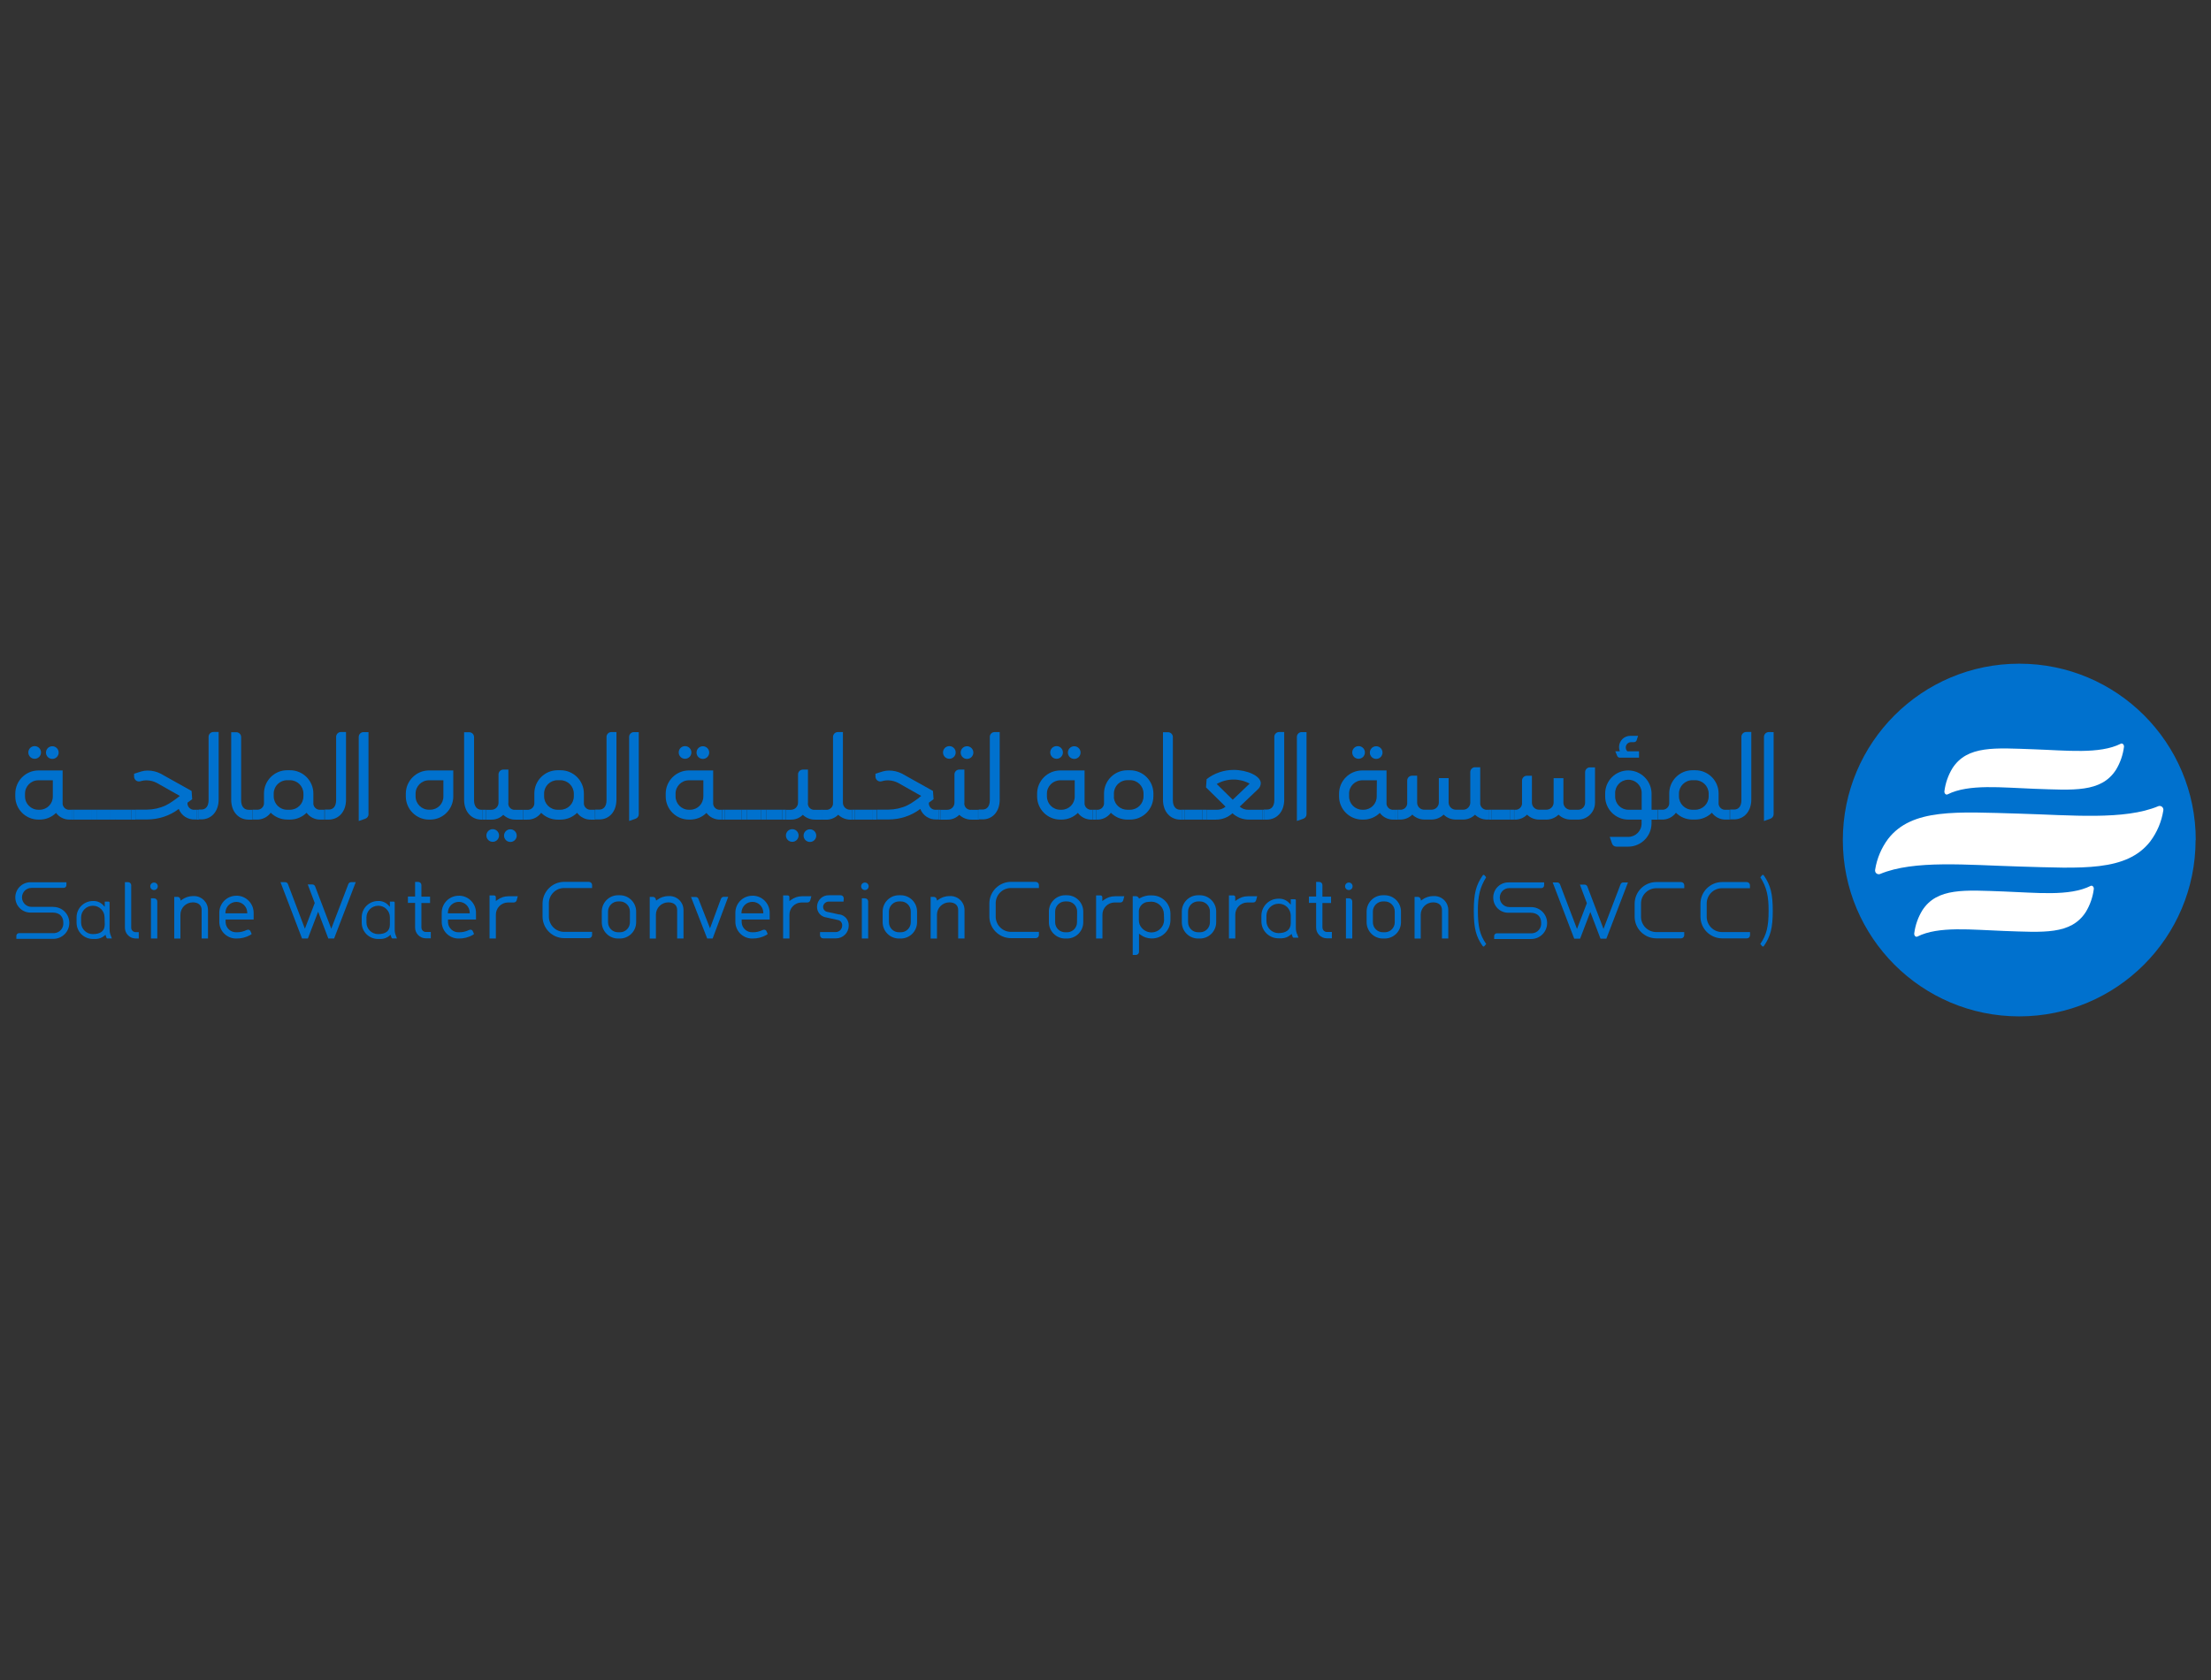 <?xml version="1.0" encoding="UTF-8"?>
<svg id="Layer_1" data-name="Layer 1" xmlns="http://www.w3.org/2000/svg" viewBox="0 0 540.9 411.1">
  <rect x="0" y="0" width="540.9" height="411.1" fill="#333333" stroke="none"/>
  <defs>
    <style>
      .cls-1 {
        fill: none;
      }

      .cls-2 {
        fill: #0071ce;
      }

      .cls-3 {
        fill: #fff;
      }
    </style>
  </defs>
  <path class="cls-1" d="M6.12,194.19v.69c0,1.8,1.46,3.26,3.26,3.26h.31c1.78,0,3.22-1.43,3.23-3.2,0-.02,0-.04,0-.05v-3.95h-3.54c-1.8,0-3.26,1.46-3.26,3.26Z"/>
  <path class="cls-2" d="M12.8,185.7c.85,0,1.55-.69,1.55-1.55s-.69-1.55-1.55-1.55-1.55.69-1.55,1.55.69,1.55,1.55,1.55Z"/>
  <path class="cls-2" d="M17.14,198.14c-.88.12-1.7-.49-1.82-1.38-.02-.12-.02-.24,0-.36v-.93c.02-.2.02-.39,0-.59v-6.36h-5.93c-3.12.02-5.64,2.55-5.65,5.67v.69c0,3.12,2.52,5.66,5.65,5.67h.31c1.5,0,2.94-.58,4.01-1.64.8,1.09,2.1,1.7,3.45,1.64h.38v-2.41h-.38ZM12.92,194.88c.02,1.78-1.4,3.24-3.18,3.26-.02,0-.04,0-.05,0h-.31c-1.8,0-3.26-1.46-3.26-3.26v-.69c0-1.8,1.46-3.26,3.26-3.26h3.54v3.95Z"/>
  <path class="cls-2" d="M8.48,185.67c.85,0,1.55-.69,1.55-1.55s-.69-1.55-1.55-1.55-1.55.69-1.55,1.55.69,1.55,1.55,1.55Z"/>
  <polygon class="cls-2" points="17.54 198.13 17.54 198.14 18.13 198.14 18.13 200.55 17.54 200.55 17.54 200.55 22.29 200.55 22.29 198.13 17.54 198.13"/>
  <rect class="cls-2" x="17.54" y="198.14" width=".6" height="2.42"/>
  <rect class="cls-2" x="22.29" y="198.13" width="1.31" height="2.42"/>
  <path class="cls-2" d="M537.13,205.55c0,23.83-19.32,43.15-43.15,43.15-23.83,0-43.15-19.32-43.15-43.15s19.32-43.15,43.15-43.15c.02,0,.03,0,.05,0,23.83,0,43.14,19.32,43.14,43.15h-.04Z"/>
  <path class="cls-3" d="M526.08,205.84c-5.82,7.52-16.82,6.62-32.1,6.19-12.66-.36-25.72-1.66-34.04,1.83-.47.17-1-.07-1.17-.55-.06-.17-.07-.35-.03-.53.43-2.72,1.52-5.29,3.16-7.5,5.82-7.52,16.81-6.62,32.09-6.19,12.66.36,25.73,1.66,34.04-1.83.48-.17,1,.09,1.17.57.06.16.07.34.03.51-.43,2.72-1.51,5.29-3.16,7.5Z"/>
  <path class="cls-3" d="M517.65,188.37c-3.63,5.63-10.47,4.96-19.99,4.64-7.88-.28-16.02-1.25-21.21,1.37-.4.2-.83-.26-.77-.77.25-1.99.92-3.91,1.96-5.62,3.63-5.64,10.47-4.97,19.99-4.64,7.88.27,16.02,1.24,21.21-1.37.4-.2.83.26.77.77-.25,1.99-.92,3.91-1.96,5.62Z"/>
  <path class="cls-3" d="M510.27,223.16c-3.63,5.63-10.47,4.96-19.99,4.64-7.88-.28-16.02-1.25-21.21,1.37-.4.21-.83-.26-.77-.77.25-1.99.92-3.91,1.96-5.62,3.63-5.64,10.47-4.97,19.99-4.64,7.88.28,16.02,1.25,21.21-1.37.4-.2.83.26.77.77-.25,1.99-.92,3.91-1.96,5.62Z"/>
  <path class="cls-1" d="M184.11,220.7c-1.42,0-2.59,1.09-2.68,2.51v.28h5.38v-.28c-.08-1.42-1.27-2.53-2.69-2.51Z"/>
  <path class="cls-1" d="M312.86,221.1h-.09c-1.61.02-2.91,1.31-2.94,2.92v1.4c.03,1.61,1.33,2.9,2.94,2.92,1.94,0,3.01-.87,3.01-2.44v-1.84c.02-1.61-1.27-2.93-2.88-2.95-.01,0-.03,0-.04,0Z"/>
  <path class="cls-1" d="M112.28,220.7c-1.42-.02-2.61,1.08-2.71,2.51v.28h5.41v-.28c-.08-1.43-1.28-2.53-2.71-2.51Z"/>
  <path class="cls-1" d="M92.56,221.63h-.09c-1.55.02-2.8,1.26-2.83,2.81v1.35c.03,1.55,1.28,2.8,2.83,2.81,1.87,0,2.9-.84,2.9-2.32v-1.84c0-1.55-1.26-2.81-2.82-2.81Z"/>
  <path class="cls-1" d="M338.76,220.58h-.45c-1.35.02-2.44,1.12-2.45,2.47v2.61c0,1.36,1.09,2.46,2.45,2.47h.45c1.34.01,2.44-1.06,2.45-2.41,0-.02,0-.04,0-.06v-2.61c0-1.36-1.09-2.46-2.45-2.47h0Z"/>
  <path class="cls-1" d="M151.65,220.58h-.45c-1.35.02-2.44,1.12-2.45,2.47v2.61c0,1.36,1.09,2.46,2.45,2.47h.45c1.34.01,2.44-1.06,2.45-2.41,0-.02,0-.04,0-.06v-2.61c0-1.36-1.09-2.46-2.45-2.47h0Z"/>
  <path class="cls-1" d="M57.86,220.7c-1.42,0-2.59,1.09-2.68,2.51v.28h5.41v-.28c-.08-1.44-1.29-2.55-2.73-2.51Z"/>
  <path class="cls-1" d="M281.75,220.6c-.26,0-.52.02-.77.05-1.19.05-2.17.95-2.32,2.13v2.32c0,.36.06.72.18,1.07.47,1.16,1.59,1.93,2.84,1.96h.12c1.66-.03,3.01-1.37,3.04-3.03v-1.49c-.04-1.67-1.41-3.01-3.08-3.02Z"/>
  <path class="cls-1" d="M22.78,221.63h-.09c-1.55,0-2.82,1.25-2.85,2.81v1.35c.03,1.55,1.28,2.8,2.83,2.81,1.87,0,2.9-.84,2.9-2.32v-1.84c0-1.55-1.25-2.8-2.8-2.81Z"/>
  <path class="cls-1" d="M220.37,220.58h-.46c-1.35.03-2.43,1.12-2.44,2.47v2.61c0,1.36,1.09,2.46,2.44,2.47h.46c1.34,0,2.44-1.07,2.44-2.41,0-.02,0-.04,0-.05v-2.61c0-1.36-1.09-2.46-2.44-2.47Z"/>
  <path class="cls-1" d="M261.03,220.58h-.45c-1.36,0-2.47,1.1-2.48,2.47v2.61c0,1.36,1.09,2.46,2.45,2.47h.45c1.34.01,2.44-1.06,2.45-2.41,0-.02,0-.04,0-.06v-2.61c0-1.35-1.07-2.45-2.42-2.47Z"/>
  <path class="cls-1" d="M293.55,220.58h-.45c-1.35.02-2.44,1.12-2.45,2.47v2.61c0,1.36,1.09,2.46,2.45,2.47h.45c1.34.01,2.44-1.06,2.45-2.41,0-.02,0-.04,0-.06v-2.61c0-1.36-1.09-2.46-2.45-2.47h0Z"/>
  <path class="cls-2" d="M253.39,215.78h-6.04c-2.93,0-5.31,2.37-5.31,5.31v3.17c0,2.93,2.38,5.3,5.31,5.3h6.04c.43,0,.77-.35.77-.77v-.77h-6.79c-2.06.03-3.76-1.63-3.78-3.69,0-.03,0-.06,0-.09v-3.17c-.03-2.06,1.63-3.76,3.69-3.78.03,0,.06,0,.09,0h6.79v-.77c-.02-.41-.36-.73-.77-.73Z"/>
  <path class="cls-2" d="M144.08,215.78h-6.04c-2.93,0-5.3,2.38-5.31,5.31v3.17c0,2.93,2.38,5.3,5.31,5.3h6.04c.43,0,.77-.35.77-.77v-.77h-6.79c-2.06.03-3.76-1.63-3.78-3.69,0-.03,0-.06,0-.09v-3.17c-.02-2.07,1.64-3.76,3.7-3.78.03,0,.05,0,.08,0h6.79v-.77c-.02-.41-.36-.73-.77-.73Z"/>
  <path class="cls-2" d="M317.6,228.57l-.25.09c-.22-.49-.33-1.01-.33-1.55v-6.81c0-.14-.11-.26-.26-.26h-.99v1.32l-.44-.46c-.65-.67-1.55-1.03-2.48-1h-.09c-2.3,0-4.16,1.85-4.17,4.15v1.4c0,2.3,1.87,4.15,4.17,4.15h.84c.77-.03,1.5-.32,2.09-.82l.3-.25.11.38c.12.38.2.54.38.54h1.18l-.29-.77.22-.09ZM315.77,225.89c0,1.55-1.07,2.44-3.01,2.44-1.61-.02-2.91-1.31-2.94-2.92v-1.36c.03-1.61,1.33-2.9,2.94-2.92h.09c1.61,0,2.92,1.31,2.92,2.92v1.84Z"/>
  <path class="cls-2" d="M32.22,227.52c-.09-.16-.13-.35-.12-.53v-10.37c0-.43-.35-.77-.77-.77h-.77v11.12c0,.47.12.93.35,1.35.26.44.63.79,1.08,1.03.4.19.85.29,1.29.29h.67v-1.55h-.77c-.39,0-.75-.21-.94-.55Z"/>
  <path class="cls-2" d="M37.68,215.95c-.51,0-.92.41-.92.92,0,.51.41.92.92.92.51,0,.92-.41.92-.92,0-.5-.39-.91-.89-.92-.01,0-.02,0-.03,0Z"/>
  <path class="cls-2" d="M37.7,219.81h-.77v9.84h1.55v-9.1c-.02-.41-.36-.74-.77-.73Z"/>
  <path class="cls-2" d="M47.17,219.26c-.95.02-1.88.33-2.65.89l-.32.22-.09-.37c-.07-.33-.37-.56-.71-.54h-.77v10.2h1.51v-5.83c0-1.67,1.35-3.02,3.02-3.03,1.36,0,2.17.7,2.17,1.88v6.96h1.55v-6.96c0-1.89-1.53-3.42-3.42-3.42-.09,0-.19,0-.28.01Z"/>
  <path class="cls-2" d="M57.86,219.18c-2.29-.03-4.18,1.8-4.21,4.1,0,.06,0,.12,0,.18v2.02c-.04,2.26,1.76,4.13,4.03,4.17.06,0,.12,0,.18,0,1.17.01,2.33-.28,3.35-.85l.36-.26-.32-.73c-.07-.13-.18-.23-.32-.28-.2-.07-.43-.05-.62.05-.76.37-1.59.56-2.44.54-1.41.07-2.61-1.01-2.68-2.42,0-.08,0-.15,0-.23v-.47h6.86v-1.55c.05-2.31-1.78-4.23-4.09-4.28-.03,0-.06,0-.09,0ZM55.15,223.48v-.28c.09-1.41,1.27-2.51,2.68-2.51,1.41,0,2.57,1.1,2.65,2.51v.28h-5.33Z"/>
  <path class="cls-2" d="M85.22,216.32l-4.18,10.93-3.95-10.37c-.11-.28-.38-.46-.68-.46h-1.12l1.71,4.54-2.41,6.29-4.15-10.93c-.11-.28-.38-.47-.68-.46h-1.14l5.27,13.78h1.43l2.51-6.55,2.49,6.55h1.42l5.29-13.78h-1.14c-.3,0-.56.19-.67.46Z"/>
  <path class="cls-2" d="M103.09,226.99v-6.03h2.12v-1.55h-2.12v-2.84c0-.43-.35-.77-.77-.77h-.77v3.58h-1.76v1.55h1.76v6.01c-.02,1.45,1.14,2.64,2.6,2.66.04,0,.08,0,.13,0h1.11v-1.55h-1.2c-.59,0-1.08-.47-1.09-1.07Z"/>
  <path class="cls-2" d="M112.28,219.18c-2.3-.03-4.19,1.81-4.22,4.11,0,.06,0,.11,0,.17v2.02c-.03,2.27,1.78,4.14,4.04,4.17.06,0,.11,0,.17,0,1.17.01,2.33-.28,3.35-.85l.35-.26-.32-.73c-.07-.13-.18-.23-.32-.28-.2-.07-.43-.05-.62.05-.75.37-1.59.56-2.43.54-1.4.08-2.6-1-2.68-2.4,0-.08,0-.16,0-.25v-.47h6.85v-1.55c.05-2.31-1.78-4.23-4.09-4.28-.03,0-.05,0-.08,0ZM109.58,223.48v-.28c.08-1.47,1.34-2.6,2.81-2.52,1.36.07,2.45,1.16,2.52,2.52v.28h-5.33Z"/>
  <path class="cls-2" d="M121.7,220.19l-.4.29v-.95c0-.23-.18-.43-.42-.43,0,0-.01,0-.02,0h-1.1v10.55h1.55v-5.79c-.03-1.64,1.28-3,2.92-3.03.03,0,.06,0,.09,0h1.37c.34,0,.63-.22.71-.54l.27-.98h-2.32c-.96,0-1.89.31-2.66.89Z"/>
  <path class="cls-2" d="M151.65,219.06h-.45c-2.2,0-3.98,1.79-3.98,3.99v2.61c0,2.2,1.78,3.99,3.98,3.99h.45c2.2,0,3.98-1.79,3.98-3.99v-2.61c0-2.2-1.78-3.98-3.98-3.99ZM154.1,225.65c.02,1.34-1.05,2.45-2.39,2.47-.02,0-.04,0-.06,0h-.45c-1.36,0-2.46-1.11-2.45-2.47h0v-2.61c.01-1.35,1.1-2.45,2.45-2.47h.45c1.36,0,2.46,1.11,2.45,2.47h0v2.61Z"/>
  <path class="cls-2" d="M163.48,219.26c-.95.02-1.88.33-2.65.89l-.31.22-.09-.37c-.08-.33-.38-.55-.71-.54h-.77v10.2h1.51v-5.83c0-1.67,1.35-3.02,3.02-3.03,1.37,0,2.18.7,2.18,1.88v6.96h1.55v-6.96c0-.46-.09-.92-.27-1.35-.58-1.36-1.98-2.19-3.45-2.06Z"/>
  <path class="cls-2" d="M176.38,219.91l-2.68,7.24-2.83-7.2c-.1-.28-.37-.47-.67-.46h-1.15l3.96,10.16h1.33l3.81-10.2h-1.11c-.29,0-.55.19-.65.46Z"/>
  <path class="cls-2" d="M184.11,219.18c-2.29-.03-4.18,1.8-4.21,4.1,0,.06,0,.12,0,.18v2.02c-.04,2.26,1.76,4.13,4.03,4.17.06,0,.12,0,.18,0,1.17.01,2.33-.28,3.35-.85l.35-.26-.32-.73c-.06-.13-.18-.24-.32-.28-.2-.07-.43-.05-.62.05-.75.37-1.59.56-2.43.54-1.41.07-2.61-1.01-2.68-2.42,0-.08,0-.15,0-.23v-.47h6.86v-1.55c.05-2.31-1.78-4.23-4.09-4.28-.03,0-.06,0-.09,0ZM181.4,223.48v-.28c.08-1.47,1.34-2.6,2.81-2.52,1.36.07,2.45,1.16,2.52,2.52v.28h-5.33Z"/>
  <path class="cls-2" d="M193.52,220.19l-.4.29v-.95c0-.23-.17-.42-.4-.43-.01,0-.02,0-.03,0h-1.11v10.55h1.55v-5.79c-.03-1.64,1.28-3,2.92-3.03.03,0,.06,0,.09,0h1.38c.33,0,.63-.22.7-.54l.27-.98h-2.32c-.95,0-1.88.32-2.65.89Z"/>
  <path class="cls-2" d="M205.33,223.77l-2.89-.63c-.32-.05-.6-.21-.81-.46-.25-.32-.33-.74-.21-1.13.21-.59.78-.97,1.41-.94h3.53l.06-.77c0-.2-.07-.4-.22-.55-.14-.15-.34-.23-.55-.23h-2.82c-1.56-.07-2.88,1.14-2.95,2.7,0,.04,0,.09,0,.13-.02,1.28.9,2.38,2.17,2.58l2.86.63c.67.09,1.15.67,1.12,1.35.01.87-.67,1.6-1.55,1.62h-3.87v.77c0,.43.35.77.77.77h3.15c1.71,0,3.09-1.38,3.1-3.09,0-.03,0-.05,0-.08.03-1.35-.96-2.51-2.3-2.7Z"/>
  <path class="cls-2" d="M211.59,215.95c-.51,0-.92.41-.92.92s.41.92.92.92c.51,0,.92-.41.92-.92,0-.5-.39-.91-.89-.92-.01,0-.02,0-.03,0Z"/>
  <path class="cls-2" d="M211.61,219.81h-.77v9.84h1.55v-9.1c-.02-.41-.36-.74-.77-.73Z"/>
  <path class="cls-2" d="M220.37,219.06h-.46c-2.2,0-3.98,1.79-3.98,3.99v2.61c0,2.2,1.78,3.98,3.98,3.99h.46c2.2,0,3.98-1.79,3.98-3.99v-2.61c0-2.2-1.78-3.98-3.98-3.99ZM222.81,225.65c.02,1.34-1.05,2.45-2.39,2.47-.02,0-.04,0-.05,0h-.46c-1.36,0-2.45-1.11-2.44-2.47v-2.61c.01-1.35,1.1-2.44,2.44-2.47h.46c1.36,0,2.45,1.11,2.44,2.47v2.61Z"/>
  <path class="cls-2" d="M232.2,219.26c-.95.02-1.88.33-2.65.89l-.31.22-.09-.37c-.08-.33-.38-.55-.71-.54h-.77v10.2h1.55v-5.83c0-1.67,1.35-3.02,3.02-3.03,1.36,0,2.17.7,2.17,1.88v6.96h1.55v-6.96c0-.46-.09-.92-.27-1.35-.59-1.37-2-2.2-3.48-2.06Z"/>
  <path class="cls-2" d="M261.03,219.06h-.45c-2.2,0-3.98,1.79-3.98,3.99v2.61c0,2.2,1.78,3.99,3.98,3.99h.45c2.2,0,3.98-1.79,3.98-3.99v-2.61c0-2.2-1.78-3.98-3.98-3.99ZM263.48,225.65c.02,1.34-1.05,2.45-2.39,2.47-.02,0-.04,0-.06,0h-.45c-1.36,0-2.46-1.11-2.45-2.47h0v-2.61c.01-1.35,1.1-2.45,2.45-2.47h.45c1.36-.01,2.47,1.08,2.48,2.44,0,.01,0,.02,0,.03l-.03,2.61Z"/>
  <path class="cls-2" d="M270.07,220.19l-.4.29v-.95c0-.23-.18-.43-.42-.43,0,0-.01,0-.02,0h-1.08v10.55h1.55v-5.79c-.03-1.64,1.28-3,2.92-3.03.03,0,.06,0,.09,0h1.37c.34,0,.63-.22.71-.54l.26-.98h-2.32c-.96,0-1.9.31-2.67.89Z"/>
  <path class="cls-2" d="M281.66,219.09c-.97-.04-1.93.2-2.77.67l-.22.13-.13-.22c-.14-.23-.39-.38-.66-.38h-.77v14.38h.77c.43,0,.77-.35.77-.77v-4.44l.41.3c.75.56,1.67.86,2.61.87h.12c2.48.03,4.52-1.96,4.55-4.44,0-.03,0-.06,0-.09v-1.49c0-2.49-2-4.51-4.49-4.51-.06,0-.12,0-.18,0ZM284.79,225.13c-.03,1.66-1.38,3-3.04,3.03h-.12c-1.25-.04-2.36-.81-2.84-1.96-.12-.34-.18-.7-.18-1.07v-2.32c.15-1.18,1.13-2.09,2.32-2.13.26-.03.51-.05.77-.05,1.66.03,3.01,1.37,3.04,3.03l.04,1.48Z"/>
  <path class="cls-2" d="M293.55,219.06h-.45c-2.2,0-3.98,1.79-3.98,3.99v2.61c0,2.2,1.78,3.99,3.98,3.99h.45c2.2,0,3.98-1.79,3.98-3.99v-2.61c0-2.2-1.78-3.98-3.98-3.99ZM296,225.65c.02,1.34-1.05,2.45-2.39,2.47-.02,0-.04,0-.06,0h-.45c-1.36,0-2.46-1.11-2.45-2.47h0v-2.61c.01-1.35,1.1-2.45,2.45-2.47h.45c1.36,0,2.46,1.11,2.45,2.47h0v2.61Z"/>
  <path class="cls-2" d="M302.59,220.19l-.4.29v-.95c0-.23-.17-.42-.4-.43-.01,0-.02,0-.03,0h-1.11v10.55h1.55v-5.79c-.03-1.64,1.28-3,2.92-3.03.03,0,.06,0,.09,0h1.37c.34.01.63-.21.71-.54l.27-.98h-2.32c-.95,0-1.88.32-2.65.89Z"/>
  <path class="cls-2" d="M323.52,226.99v-6.03h2.11v-1.55h-2.11v-2.84c0-.43-.35-.77-.77-.77h-.77v3.58h-1.76v1.55h1.76v6.01c-.02,1.45,1.14,2.64,2.6,2.66.04,0,.08,0,.13,0h1.12v-1.55h-1.2c-.6,0-1.09-.47-1.1-1.07Z"/>
  <path class="cls-2" d="M329.98,215.95c-.51,0-.92.41-.92.92s.41.92.92.92c.51,0,.92-.41.92-.92,0-.5-.4-.92-.9-.92,0,0-.01,0-.02,0Z"/>
  <path class="cls-2" d="M330.04,219.81h-.77v9.84h1.55v-9.1c-.02-.41-.36-.74-.77-.73Z"/>
  <path class="cls-2" d="M338.76,219.06h-.45c-2.2,0-3.98,1.79-3.98,3.99v2.61c0,2.2,1.78,3.99,3.98,3.99h.45c2.2,0,3.98-1.79,3.98-3.99v-2.61c0-2.2-1.78-3.98-3.98-3.99ZM341.21,225.65c.02,1.34-1.05,2.45-2.39,2.47-.02,0-.04,0-.06,0h-.45c-1.36,0-2.46-1.11-2.45-2.47h0v-2.61c.01-1.35,1.1-2.45,2.45-2.47h.45c1.36,0,2.46,1.11,2.45,2.47h0v2.61Z"/>
  <path class="cls-2" d="M350.6,219.26c-.96.01-1.89.33-2.66.89l-.31.22-.09-.37c-.08-.33-.38-.55-.71-.54h-.77v10.2h1.51v-5.83c0-1.67,1.35-3.03,3.02-3.03,1.36,0,2.17.7,2.17,1.88v6.96h1.55v-6.96c0-.46-.1-.92-.27-1.35-.58-1.36-1.97-2.19-3.44-2.06Z"/>
  <path class="cls-2" d="M13.06,221.9h-5.36c-1.28,0-2.32-1.04-2.32-2.32s1.04-2.32,2.32-2.32h7.87c.38,0,.68-.3.68-.68v-.7H7.63c-2.05-.09-3.79,1.49-3.88,3.54-.09,2.05,1.49,3.79,3.54,3.88.11,0,.23,0,.34,0h5.25c1.64,0,2.61.92,2.61,2.48.11,1.3-.86,2.44-2.16,2.55-.13.01-.26.01-.4,0H4.68c-.37,0-.68.29-.68.67,0,0,0,0,0,0v.73h9.06c2.16,0,3.91-1.75,3.9-3.91,0-2.16-1.75-3.9-3.9-3.9Z"/>
  <path class="cls-2" d="M26.81,227.4v-6.55c0-.13-.11-.24-.24-.24h-.94v1.28l-.44-.46c-.62-.64-1.48-.99-2.37-.96h-.09c-2.2,0-3.99,1.77-4,3.97v1.35c.01,2.2,1.8,3.97,4,3.97h.77c.74-.03,1.45-.3,2.01-.77l.3-.26.11.38c.11.36.19.52.36.52h1.09l-.26-.69c-.21-.48-.31-1.01-.29-1.54ZM25.62,226.25c0,1.55-1.03,2.32-2.9,2.32-1.56.01-2.84-1.22-2.88-2.78v-1.35c.03-1.55,1.28-2.79,2.83-2.81h.09c1.55,0,2.81,1.26,2.82,2.81l.05,1.81Z"/>
  <path class="cls-2" d="M96.56,227.4v-6.55c0-.13-.11-.24-.24-.24h-.94v1.28l-.44-.46c-.62-.64-1.48-.99-2.37-.96h-.09c-2.2,0-3.98,1.77-3.99,3.97v1.35c0,2.2,1.79,3.97,3.99,3.97h.77c.74-.03,1.44-.3,2-.77l.3-.26.11.38c.12.37.19.52.36.52h1.09l-.26-.69c-.21-.49-.31-1.01-.29-1.54ZM95.38,226.25c0,1.55-1.03,2.32-2.9,2.32-1.55-.01-2.81-1.26-2.83-2.81v-1.32c.03-1.55,1.28-2.79,2.83-2.81h.08c1.55,0,2.81,1.26,2.82,2.81v1.81Z"/>
  <path class="cls-2" d="M427.36,215.83h-6.05c-2.93,0-5.3,2.37-5.31,5.3v3.17c0,2.93,2.38,5.3,5.31,5.31h6.05c.43,0,.77-.35.77-.77v-.77h-6.82c-2.07.02-3.76-1.64-3.78-3.7,0-.03,0-.05,0-.08v-3.17c-.02-2.06,1.63-3.75,3.7-3.78.03,0,.06,0,.09,0h6.79v-.77c-.02-.4-.34-.71-.74-.73Z"/>
  <path class="cls-2" d="M411.26,215.83h-6.05c-2.93,0-5.3,2.37-5.31,5.3v3.17c0,2.93,2.38,5.3,5.31,5.31h6.05c.43,0,.77-.35.77-.77v-.77h-6.79c-2.07.02-3.76-1.64-3.78-3.7,0-.03,0-.05,0-.08v-3.17c-.02-2.06,1.63-3.75,3.7-3.78.03,0,.06,0,.09,0h6.79v-.77c-.02-.41-.36-.73-.77-.73Z"/>
  <path class="cls-2" d="M396.46,216.36l-4.18,10.93-3.95-10.37c-.11-.28-.38-.47-.68-.46h-1.14l1.7,4.54-2.41,6.3-4.16-10.92c-.11-.28-.38-.46-.68-.46h-1.11l5.27,13.77h1.44l2.5-6.54,2.49,6.54h1.43l5.29-13.77h-1.14c-.3,0-.56.17-.67.45Z"/>
  <path class="cls-2" d="M374.6,221.95h-5.37c-1.28,0-2.32-1.04-2.32-2.32s1.04-2.32,2.32-2.32h7.85c.38,0,.68-.3.68-.68h0v-.71h-8.59c-2.04-.09-3.77,1.49-3.86,3.54,0,.06,0,.12,0,.18-.02,2.02,1.59,3.68,3.61,3.7.08,0,.17,0,.25,0h5.25c1.64,0,2.61.93,2.61,2.48.1,1.3-.87,2.44-2.17,2.55-.13,0-.25,0-.38,0h-8.28c-.37,0-.67.3-.67.67v.73h9.06c2.16,0,3.91-1.75,3.9-3.91,0-2.16-1.75-3.9-3.9-3.9h0Z"/>
  <path class="cls-2" d="M431.27,214.07c-.1,0-.16,0-.22.12l-.4.48c1.55,2.43,2.04,4.64,2.02,8.24,0,3.87-.51,5.85-2.03,8.08l.43.5c.05.08.13.12.22.12.09,0,.17-.05.22-.12,1.62-2.32,2.18-4.45,2.18-8.58s-.51-6.28-2.18-8.69c-.05-.08-.14-.13-.23-.15Z"/>
  <path class="cls-2" d="M363.57,214.67l-.39-.48c-.05-.07-.14-.12-.22-.12h0c-.1,0-.19.06-.24.15-1.66,2.41-2.17,4.45-2.17,8.69s.55,6.3,2.17,8.58c.05.07.13.12.22.12h0c.08,0,.16-.05.21-.12h0l.43-.5c-1.55-2.23-2.02-4.22-2.03-8.08-.02-3.64.52-5.82,2.03-8.25Z"/>
  <path class="cls-1" d="M165.27,194.19v.69c0,1.8,1.46,3.26,3.26,3.26h.31c1.77,0,3.22-1.42,3.23-3.19,0-.02,0-.04,0-.06v-3.95h-3.54c-1.8,0-3.26,1.46-3.26,3.26Z"/>
  <path class="cls-1" d="M70.94,198.14c1.81,0,3.27-1.46,3.29-3.26v-.71c-.02-1.8-1.48-3.26-3.29-3.26h-.69c-1.81,0-3.27,1.45-3.29,3.26v.71c.01,1.81,1.48,3.26,3.29,3.26h.69Z"/>
  <path class="cls-1" d="M256.12,194.19v.69c0,1.8,1.46,3.25,3.26,3.26h.31c1.78,0,3.22-1.43,3.23-3.2,0-.02,0-.04,0-.05v-3.95h-3.54c-1.8,0-3.25,1.46-3.26,3.26Z"/>
  <path class="cls-1" d="M276.45,190.91h-.68c-1.81,0-3.27,1.45-3.29,3.26v.97h0v.19c.23,1.62,1.62,2.83,3.26,2.82h.68c1.82.02,3.31-1.44,3.33-3.26,0,0,0,0,0,0v-.71c-.02-1.81-1.49-3.27-3.3-3.26Z"/>
  <path class="cls-1" d="M330.04,194.19v.69c0,1.8,1.46,3.26,3.26,3.26h.31c1.78,0,3.22-1.43,3.23-3.2,0-.02,0-.04,0-.05v-3.95h-3.54c-1.8,0-3.26,1.46-3.26,3.26Z"/>
  <path class="cls-1" d="M137.08,190.91h-.68c-1.81,0-3.27,1.45-3.29,3.26v.71c.01,1.81,1.48,3.26,3.29,3.26h.68c1.81,0,3.28-1.46,3.3-3.26v-.71c-.02-1.81-1.49-3.26-3.3-3.26Z"/>
  <path class="cls-1" d="M414.72,190.91h-.69c-1.8,0-3.27,1.45-3.29,3.26v.71c.01,1.81,1.48,3.26,3.29,3.26h.69c1.81,0,3.27-1.46,3.29-3.26v-.71c-.02-1.8-1.48-3.26-3.29-3.26Z"/>
  <path class="cls-1" d="M305.67,191.75h0c-1.21-.67-2.57-1.01-3.95-1-1.44,0-2.85.37-4.1,1.09l3.87,3.87,4.18-3.96Z"/>
  <path class="cls-1" d="M104.93,198.14h.31c1.77,0,3.22-1.42,3.23-3.19,0-.02,0-.05,0-.07v-3.94h-3.54c-1.8,0-3.26,1.46-3.26,3.26v.68c0,1.8,1.46,3.26,3.26,3.26h0Z"/>
  <path class="cls-1" d="M398.36,190.91c-1.79,0-3.24,1.46-3.23,3.25,0,.01,0,.03,0,.04v.69c-.01,1.79,1.42,3.24,3.21,3.26,0,0,.02,0,.02,0h3.26v-3.95c.01-1.8-1.44-3.27-3.24-3.29,0,0-.01,0-.02,0Z"/>
  <rect class="cls-2" x="23.6" y="198.13" width="3.44" height="2.42"/>
  <polygon class="cls-2" points="33.09 198.14 33.09 198.13 28.34 198.13 28.34 200.55 32.14 200.55 32.14 198.14 33.09 198.14"/>
  <rect class="cls-2" x="27.04" y="198.13" width="1.3" height="2.42"/>
  <path class="cls-2" d="M48.15,198.14h-.46c-.88.12-1.7-.49-1.82-1.38-.02-.12-.02-.24,0-.36l1.15-.84-.15-2.02-7.55-4.22c-1-.52-2.12-.79-3.26-.77-1.08,0-1.74.31-3.26.77v.69c0,.66.52,1.2,1.18,1.21.13,0,.25-.02.37-.05.54-.17,1.11-.25,1.68-.22.81.03,1.6.24,2.32.62l5.65,3.19-.5.38h-.06v.06l-1.08.77c-.58.42-1.19.8-1.83,1.11-1.44.67-3.01,1.02-4.59,1.03h-2.82v2.41h2.82c1.39,0,2.78-.22,4.1-.65,1.33-.43,2.58-1.08,3.69-1.93.62,1.62,2.21,2.66,3.95,2.58h.5v-2.39Z"/>
  <rect class="cls-2" x="32.13" y="198.14" width=".97" height="2.42"/>
  <path class="cls-2" d="M51.03,180.3v15.47c0,1.61-.77,2.32-1.76,2.32h-.62v2.41h.59c2.4,0,4.25-1.86,4.25-4.87v-16.52h-1.24c-.65-.02-1.2.49-1.22,1.14,0,.01,0,.02,0,.03Z"/>
  <rect class="cls-2" x="48.15" y="198.14" width=".5" height="2.42"/>
  <path class="cls-2" d="M60.75,198.14c-.99,0-1.76-.77-1.76-2.32v-15.47c0-.65-.53-1.18-1.18-1.18h-1.25v16.52c0,3.01,1.86,4.87,4.25,4.87h.94v-2.41h-1Z"/>
  <path class="cls-2" d="M70.94,200.55c1.52,0,2.98-.6,4.06-1.67.81,1.1,2.11,1.73,3.48,1.67h.87v-2.41h-.87c-.88.12-1.7-.49-1.82-1.38-.02-.12-.02-.24,0-.36v-2.24c0-3.15-2.56-5.69-5.71-5.69h-.69c-3.13,0-5.67,2.54-5.68,5.67v2.24c.08.89-.58,1.67-1.47,1.75-.12.01-.24,0-.36,0h-.87v2.41h.87c1.37.06,2.67-.57,3.48-1.67,1.07,1.07,2.52,1.67,4.03,1.67l.69.02ZM66.96,194.88v-.71c.01-1.81,1.48-3.26,3.29-3.26h.69c1.8,0,3.27,1.45,3.29,3.26v.71c-.01,1.81-1.48,3.26-3.29,3.26h-.69c-1.81,0-3.27-1.46-3.29-3.26Z"/>
  <rect class="cls-2" x="61.75" y="198.14" width=".12" height="2.42"/>
  <path class="cls-2" d="M79.47,200.55h.93c2.39,0,4.25-1.86,4.25-4.87v-16.56h-1.24c-.65,0-1.18.53-1.18,1.18v15.47c0,1.61-.77,2.32-1.77,2.32h-.99v2.46Z"/>
  <rect class="cls-2" x="79.34" y="198.14" width=".12" height="2.42"/>
  <path class="cls-2" d="M90.15,199.25v-20.11h-1.21c-.65,0-1.18.53-1.18,1.18v20.58l1.59-.56c.47-.15.8-.59.81-1.08Z"/>
  <path class="cls-2" d="M104.93,200.55h.31c3.12,0,5.65-2.54,5.65-5.66,0,0,0-.01,0-.02v-6.35h-5.96c-3.12.02-5.64,2.55-5.65,5.67v.68c0,3.13,2.53,5.67,5.65,5.68ZM101.67,194.19c0-1.8,1.46-3.26,3.26-3.26h3.54v3.94c.03,1.77-1.38,3.23-3.16,3.26-.02,0-.05,0-.07,0h-.31c-1.8,0-3.26-1.46-3.26-3.26h0v-.68Z"/>
  <path class="cls-2" d="M118.08,198.14h-.34c-.99,0-1.77-.77-1.77-2.32v-15.47c0-.65-.53-1.18-1.18-1.18h-1.25v16.52c0,3.01,1.86,4.87,4.25,4.87h.28v-2.41Z"/>
  <path class="cls-2" d="M126.41,204.47c0-.85-.69-1.55-1.55-1.55s-1.55.69-1.55,1.55.69,1.55,1.55,1.55,1.55-.69,1.55-1.55Z"/>
  <path class="cls-2" d="M122.09,204.44c0-.85-.69-1.55-1.55-1.55s-1.55.69-1.55,1.55.69,1.55,1.55,1.55,1.55-.69,1.55-1.55Z"/>
  <path class="cls-2" d="M126.16,198.14c-.84.15-1.64-.41-1.79-1.25-.03-.16-.03-.33,0-.49v-8.09h-1.25c-.64,0-1.16.53-1.16,1.18v6.92c0,.97-.79,1.75-1.76,1.74-.02,0-.03,0-.05,0h-1.29v2.41h1.31c1.1.03,2.17-.39,2.95-1.18.82.78,1.92,1.21,3.05,1.18h1.73v-2.41h-1.73Z"/>
  <rect class="cls-2" x="118.08" y="198.14" width=".77" height="2.42"/>
  <path class="cls-2" d="M145.5,198.14h-.87c-.89.1-1.69-.54-1.79-1.42-.01-.11-.01-.21,0-.32v-2.24c0-3.15-2.57-5.7-5.72-5.69-.01,0-.02,0-.03,0h-.68c-3.13,0-5.68,2.54-5.69,5.67v2.24c.09.89-.56,1.68-1.45,1.77-.12.01-.24.01-.35,0h-.97v2.41h.97c1.36.06,2.67-.57,3.47-1.67,1.07,1.07,2.52,1.67,4.04,1.67h.68c1.52,0,2.99-.6,4.07-1.67.81,1.1,2.11,1.73,3.48,1.67h.87l-.02-2.41ZM140.38,194.88c-.02,1.81-1.49,3.26-3.3,3.26h-.68c-1.81,0-3.27-1.46-3.29-3.26v-.71c.01-1.81,1.48-3.26,3.29-3.26h.68c1.81,0,3.28,1.45,3.3,3.26v.71Z"/>
  <rect class="cls-2" x="127.89" y="198.14" width=".03" height="2.42"/>
  <path class="cls-2" d="M150.81,195.69v-16.56h-1.25c-.65,0-1.18.53-1.18,1.18v15.47c0,1.61-.77,2.32-1.77,2.32h-.99v2.41h.93c2.39.05,4.25-1.81,4.25-4.82Z"/>
  <rect class="cls-2" x="145.5" y="198.14" width=".12" height="2.42"/>
  <path class="cls-2" d="M153.91,180.3v20.59l1.59-.56c.46-.16.77-.6.77-1.08v-20.11h-1.21c-.63.01-1.14.53-1.15,1.16Z"/>
  <path class="cls-2" d="M171.95,185.7c.85,0,1.55-.69,1.55-1.55s-.69-1.55-1.55-1.55-1.55.69-1.55,1.55.69,1.55,1.55,1.55Z"/>
  <path class="cls-2" d="M176.29,198.14c-.88.12-1.7-.49-1.82-1.38-.02-.12-.02-.24,0-.36v-.93c.02-.2.02-.39,0-.59v-6.36h-5.96c-3.12.02-5.64,2.55-5.65,5.67v.69c0,3.13,2.53,5.66,5.65,5.67h.31c1.5,0,2.94-.58,4.01-1.64.8,1.09,2.09,1.7,3.44,1.64h.4v-2.41h-.37ZM172.06,194.88c.03,1.77-1.39,3.23-3.16,3.26-.02,0-.04,0-.06,0h-.31c-1.8,0-3.25-1.46-3.26-3.26v-.69c0-1.8,1.46-3.26,3.26-3.26h3.54v3.95Z"/>
  <path class="cls-2" d="M167.59,185.67c.85,0,1.55-.69,1.55-1.55s-.69-1.55-1.55-1.55-1.55.69-1.55,1.55.69,1.55,1.55,1.55Z"/>
  <polygon class="cls-2" points="176.69 198.13 176.69 198.14 177.28 198.14 177.28 200.55 176.69 200.55 176.69 200.55 181.44 200.55 181.44 198.13 176.69 198.13"/>
  <rect class="cls-2" x="176.69" y="198.14" width=".6" height="2.42"/>
  <rect class="cls-2" x="182.75" y="198.13" width="3.44" height="2.42"/>
  <rect class="cls-2" x="181.44" y="198.13" width="1.31" height="2.42"/>
  <polygon class="cls-2" points="191.37 198.14 192.24 198.14 192.24 198.13 187.49 198.13 187.49 200.55 192.24 200.55 192.24 200.55 191.37 200.55 191.37 198.14"/>
  <rect class="cls-2" x="186.19" y="198.13" width="1.31" height="2.42"/>
  <path class="cls-2" d="M193.82,205.99c.85,0,1.55-.69,1.55-1.55s-.69-1.55-1.55-1.55-1.55.69-1.55,1.55.69,1.55,1.55,1.55Z"/>
  <path class="cls-2" d="M198.14,202.92c-.85,0-1.55.69-1.55,1.55s.69,1.55,1.55,1.55,1.55-.69,1.55-1.55-.69-1.55-1.55-1.55Z"/>
  <path class="cls-2" d="M199.45,198.14c-.84.15-1.64-.41-1.79-1.25-.03-.16-.03-.33,0-.49v-8.09h-1.25c-.65,0-1.18.53-1.18,1.18v6.92c0,.97-.79,1.75-1.76,1.74-.02,0-.03,0-.05,0h-1.18v2.41h1.21c1.1.03,2.17-.39,2.95-1.18.82.78,1.92,1.21,3.05,1.18h1.55v-2.41h-1.55Z"/>
  <rect class="cls-2" x="191.37" y="198.14" width=".87" height="2.42"/>
  <path class="cls-2" d="M208.44,198.14h-.46c-.96.02-1.75-.74-1.77-1.69,0-.02,0-.03,0-.05v-17.27h-1.24c-.65,0-1.18.53-1.18,1.18v16.1c.08.89-.58,1.67-1.47,1.75-.12.01-.24,0-.35,0h-.77v2.41h.77c1.15.05,2.28-.39,3.09-1.21.81.78,1.89,1.21,3.01,1.21h.4l-.02-2.41Z"/>
  <rect class="cls-2" x="200.96" y="198.14" width=".25" height="2.42"/>
  <polygon class="cls-2" points="214.5 198.14 214.5 198.13 208.44 198.13 208.44 198.14 209.1 198.14 209.1 200.55 213.53 200.55 213.53 198.14 214.5 198.14"/>
  <rect class="cls-2" x="208.44" y="198.14" width=".66" height="2.42"/>
  <path class="cls-2" d="M229.65,198.14h-.59c-.88.12-1.7-.49-1.82-1.38-.02-.12-.02-.24,0-.36l1.15-.84-.15-2.02-7.55-4.22c-1-.52-2.12-.79-3.26-.77-1.08,0-1.74.31-3.26.77v.69c0,.66.52,1.2,1.18,1.21.13,0,.25-.02.37-.05.54-.17,1.11-.25,1.68-.22.81.03,1.6.24,2.32.62l5.65,3.19-.5.38h-.02v.06l-1.08.77c-.58.42-1.19.8-1.83,1.11-1.44.67-3.01,1.02-4.59,1.03h-2.82v2.41h2.82c1.39,0,2.78-.22,4.1-.65,1.33-.43,2.58-1.08,3.69-1.93.62,1.62,2.21,2.66,3.95,2.58h.59v-2.39Z"/>
  <rect class="cls-2" x="213.53" y="198.14" width=".96" height="2.42"/>
  <path class="cls-2" d="M236.57,185.7c.85,0,1.55-.69,1.55-1.55s-.69-1.55-1.55-1.55-1.55.69-1.55,1.55.69,1.55,1.55,1.55Z"/>
  <path class="cls-2" d="M232.25,185.67c.85,0,1.55-.69,1.55-1.55s-.69-1.55-1.55-1.55-1.55.69-1.55,1.55.69,1.55,1.55,1.55Z"/>
  <path class="cls-2" d="M237.72,198.14c-.84.15-1.64-.41-1.79-1.25-.03-.16-.03-.33,0-.49v-8.09h-1.25c-.65,0-1.18.53-1.18,1.18v6.92c0,.97-.8,1.75-1.77,1.74-.01,0-.02,0-.03,0h-1.64v2.41h1.67c1.1.03,2.17-.39,2.95-1.18.82.78,1.92,1.21,3.05,1.18h1.55v-2.41h-1.55Z"/>
  <rect class="cls-2" x="229.65" y="198.14" width=".41" height="2.42"/>
  <path class="cls-2" d="M244.57,195.69v-16.56h-1.24c-.65,0-1.18.52-1.18,1.17,0,0,0,0,0,0v15.47c0,1.61-.77,2.32-1.76,2.32h-.91v2.41h.82c2.41.05,4.27-1.81,4.27-4.82Z"/>
  <rect class="cls-2" x="239.27" y="198.14" width=".22" height="2.42"/>
  <path class="cls-2" d="M262.8,185.7c.85,0,1.55-.69,1.55-1.55s-.69-1.55-1.55-1.55-1.55.69-1.55,1.55.69,1.55,1.55,1.55Z"/>
  <path class="cls-2" d="M267.15,198.14c-.88.12-1.7-.49-1.82-1.38-.02-.12-.02-.24,0-.36v-.93c.02-.2.02-.39,0-.59v-6.36h-5.96c-3.12.02-5.64,2.55-5.65,5.67v.69c0,3.12,2.52,5.66,5.65,5.67h.31c1.5,0,2.94-.58,4.01-1.64.81,1.09,2.1,1.7,3.45,1.64h.15v-2.41h-.12ZM262.92,194.88c.02,1.78-1.4,3.24-3.18,3.26-.02,0-.04,0-.05,0h-.31c-1.8,0-3.25-1.46-3.26-3.26v-.69c0-1.8,1.46-3.25,3.26-3.26h3.54v3.95Z"/>
  <path class="cls-2" d="M258.48,185.67c.85,0,1.55-.69,1.55-1.55s-.69-1.55-1.55-1.55-1.55.69-1.55,1.55.69,1.55,1.55,1.55Z"/>
  <path class="cls-2" d="M282.17,194.88v-.71c0-3.15-2.57-5.7-5.72-5.69h-.68c-3.13,0-5.67,2.54-5.68,5.67v.71c-.02.2-.02.4,0,.6v.93c.08.89-.58,1.67-1.47,1.75-.12.01-.24,0-.36,0h-.11v2.41h.15c1.36.06,2.67-.57,3.47-1.67,1.06,1.07,2.5,1.67,4.01,1.67h.68c3.13,0,5.68-2.52,5.7-5.65ZM279.75,194.88c-.02,1.81-1.49,3.26-3.3,3.26h-.68c-1.64,0-3.03-1.2-3.26-2.82v-.19h0v-.97c.01-1.81,1.48-3.26,3.29-3.26h.68c1.8,0,3.26,1.46,3.27,3.26v.71Z"/>
  <rect class="cls-2" x="267.3" y="198.14" width=".84" height="2.42"/>
  <path class="cls-2" d="M289.81,200.55h-.65v-2.41h-.47c-.99,0-1.76-.77-1.76-2.32v-15.47c0-.65-.53-1.18-1.18-1.18h-1.24v16.52c0,3.01,1.86,4.87,4.25,4.87h1.05Z"/>
  <polygon class="cls-2" points="289.77 200.55 295.17 200.55 295.17 200.55 294.15 200.55 294.15 198.14 295.17 198.14 295.17 198.13 289.12 198.13 289.12 198.14 289.77 198.14 289.77 200.55"/>
  <rect class="cls-2" x="289.12" y="198.14" width=".65" height="2.42"/>
  <path class="cls-2" d="M297.47,200.55c1.49.02,2.94-.54,4.04-1.55,1.11,1.02,2.56,1.57,4.07,1.55h3.29v-2.41h-3.47c-.78.03-1.54-.25-2.11-.77l4.56-4.34c.38-.39.59-.91.59-1.45-.09-1.74-3.35-3.19-6.64-3.19-2.39,0-4.72.8-6.61,2.26l-.15,2.02,4.78,4.71h0c-.61.53-1.4.8-2.2.77h-2.45v2.41h2.33ZM297.66,191.84c1.25-.72,2.66-1.09,4.1-1.09,1.38-.01,2.74.33,3.95,1h0l-4.13,3.94-3.91-3.84Z"/>
  <rect class="cls-2" x="294.15" y="198.14" width="1.02" height="2.42"/>
  <path class="cls-2" d="M309.2,200.55h.72c2.39,0,4.25-1.86,4.25-4.87v-16.56h-1.24c-.65,0-1.18.52-1.18,1.17,0,0,0,0,0,0v15.47c0,1.61-.77,2.32-1.77,2.32h-.77v2.46Z"/>
  <rect class="cls-2" x="308.86" y="198.14" width=".35" height="2.42"/>
  <path class="cls-2" d="M317.27,180.3v20.59l1.59-.56c.46-.16.77-.6.77-1.08v-20.11h-1.2c-.64.01-1.15.52-1.16,1.16Z"/>
  <path class="cls-2" d="M341.02,198.14c-.88.12-1.7-.49-1.82-1.38-.02-.12-.02-.24,0-.36v-.93c.02-.2.02-.39,0-.59v-6.36h-5.96c-3.12.02-5.64,2.55-5.65,5.67v.69c0,3.12,2.52,5.66,5.65,5.67h.31c1.5,0,2.94-.58,4.01-1.64.8,1.09,2.1,1.7,3.45,1.64h.4v-2.41h-.37ZM336.8,194.88c.02,1.78-1.4,3.24-3.18,3.26-.02,0-.04,0-.05,0h-.31c-1.78-.02-3.22-1.47-3.22-3.26v-.69c0-1.8,1.46-3.26,3.26-3.26h3.54l-.04,3.95Z"/>
  <path class="cls-2" d="M332.36,185.67c.85,0,1.55-.69,1.55-1.55s-.69-1.55-1.55-1.55-1.55.69-1.55,1.55.69,1.55,1.55,1.55Z"/>
  <path class="cls-2" d="M336.67,185.7c.85,0,1.55-.69,1.55-1.55s-.69-1.55-1.55-1.55-1.55.69-1.55,1.55.69,1.55,1.55,1.55Z"/>
  <path class="cls-2" d="M364.34,198.14h-.4c-.88.12-1.7-.5-1.82-1.39-.02-.12-.02-.24,0-.35v-8.66h-1.25c-.65,0-1.18.53-1.18,1.18h0v7.47c0,.96-.77,1.74-1.72,1.74-.02,0-.05,0-.07,0h-1.68c-.98.03-1.8-.74-1.83-1.72,0,0,0-.01,0-.02v-5.99h-2.39v5.99c-.02.98-.83,1.76-1.82,1.74,0,0-.01,0-.02,0h-1.68c-.96.03-1.76-.71-1.79-1.67,0-.02,0-.05,0-.07v-6.58h-1.25c-.65,0-1.18.53-1.18,1.18h0v5.41c.07.89-.6,1.67-1.49,1.74-.12,0-.24,0-.35-.01h-.41v2.41h.41c1.15.05,2.28-.39,3.09-1.21.79.78,1.87,1.21,2.98,1.21h1.66c1.13.01,2.21-.42,3.02-1.21.79.78,1.86,1.22,2.98,1.21h1.74c1.1.02,2.16-.4,2.95-1.18.83.79,1.95,1.22,3.09,1.18h.4v-2.41Z"/>
  <rect class="cls-2" x="341.42" y="198.14" width=".59" height="2.42"/>
  <polygon class="cls-2" points="369.49 198.13 364.34 198.13 364.34 198.14 364.93 198.14 364.93 200.55 369.49 200.55 369.49 198.13"/>
  <rect class="cls-2" x="364.34" y="198.14" width=".6" height="2.42"/>
  <path class="cls-2" d="M370.49,200.55c1.15.05,2.28-.39,3.09-1.21.79.78,1.86,1.22,2.98,1.21h1.71c1.12.01,2.21-.42,3.01-1.21.8.78,1.87,1.21,2.99,1.21h1.74c2.28.03,4.16-1.79,4.19-4.07,0-.07,0-.14,0-.2v-8.51h-1.24c-.65,0-1.18.53-1.18,1.18h0v7.47c0,.95-.76,1.73-1.72,1.73-.03,0-.06,0-.09,0h-1.67c-.98.03-1.8-.73-1.83-1.71,0,0,0-.02,0-.02v-6.01h-2.39v5.99c-.02.98-.83,1.75-1.81,1.73,0,0-.02,0-.02,0h-1.68c-.96.04-1.76-.71-1.8-1.66,0-.02,0-.05,0-.07v-6.58h-1.24c-.65,0-1.18.53-1.18,1.18v5.41c.08.89-.58,1.67-1.46,1.74-.12.01-.24,0-.36,0h-.09v2.42l.07-.02Z"/>
  <rect class="cls-2" x="369.49" y="198.13" width=".91" height="2.42"/>
  <path class="cls-2" d="M404.04,198.14v-3.95c-.03-3.12-2.55-5.65-5.68-5.67-3.12-.01-5.66,2.5-5.67,5.62,0,.02,0,.03,0,.05v.69c0,3.13,2.53,5.66,5.65,5.67h3.26v.96c0,1.8-1.46,3.27-3.26,3.27-.04,0-.08,0-.12,0h-4.41l.53,1.55c.13.49.58.84,1.09.84h2.92c3.13-.02,5.66-2.55,5.68-5.68v-.93h1.49v-2.41h-1.48ZM401.62,198.14h-3.26c-1.79,0-3.23-1.45-3.23-3.23,0,0,0-.02,0-.02v-.69c-.09-1.79,1.29-3.32,3.09-3.4,1.79-.09,3.32,1.29,3.4,3.09,0,.11,0,.21,0,.32v3.95Z"/>
  <path class="cls-2" d="M395.63,184.96c.1.26.34.43.62.43h4.72v-1.56h-2.86c-.51-.51-.51-1.34,0-1.85.24-.24.56-.37.89-.38h.77c.26-.02.49-.17.6-.41l.37-1.14h-1.86c-1.52-.02-2.77,1.19-2.8,2.71,0,.37.06.73.2,1.07h-1.12l.47,1.13Z"/>
  <path class="cls-2" d="M423.13,198.14h-.87c-.88.12-1.7-.49-1.82-1.38-.02-.12-.02-.24,0-.36v-2.24c0-3.15-2.56-5.69-5.71-5.69h-.69c-3.13,0-5.67,2.54-5.68,5.67v2.24c.08.89-.58,1.67-1.47,1.75-.12.01-.24,0-.36,0h-.93v2.41h.93c1.36.06,2.67-.57,3.47-1.67,1.07,1.07,2.52,1.67,4.04,1.67h.69c1.52,0,2.98-.6,4.06-1.67.81,1.1,2.11,1.73,3.48,1.67h.87v-2.39ZM418.01,194.88c-.01,1.81-1.48,3.26-3.29,3.26h-.69c-1.81,0-3.27-1.46-3.29-3.26v-.71c.02-1.8,1.48-3.26,3.29-3.26h.69c1.8,0,3.27,1.45,3.29,3.26v.71Z"/>
  <rect class="cls-2" x="405.53" y="198.14" width=".06" height="2.42"/>
  <path class="cls-2" d="M426.02,180.3v15.47c0,1.61-.77,2.32-1.77,2.32h-.99v2.41h.93c2.39,0,4.25-1.86,4.25-4.87v-16.52h-1.24c-.65,0-1.18.52-1.18,1.17,0,0,0,0,0,0Z"/>
  <rect class="cls-2" x="423.13" y="198.14" width=".13" height="2.42"/>
  <path class="cls-2" d="M432.72,179.13c-.65,0-1.18.53-1.18,1.18v20.59l1.55-.56c.47-.15.8-.59.81-1.08v-20.11l-1.18-.02Z"/>
</svg>